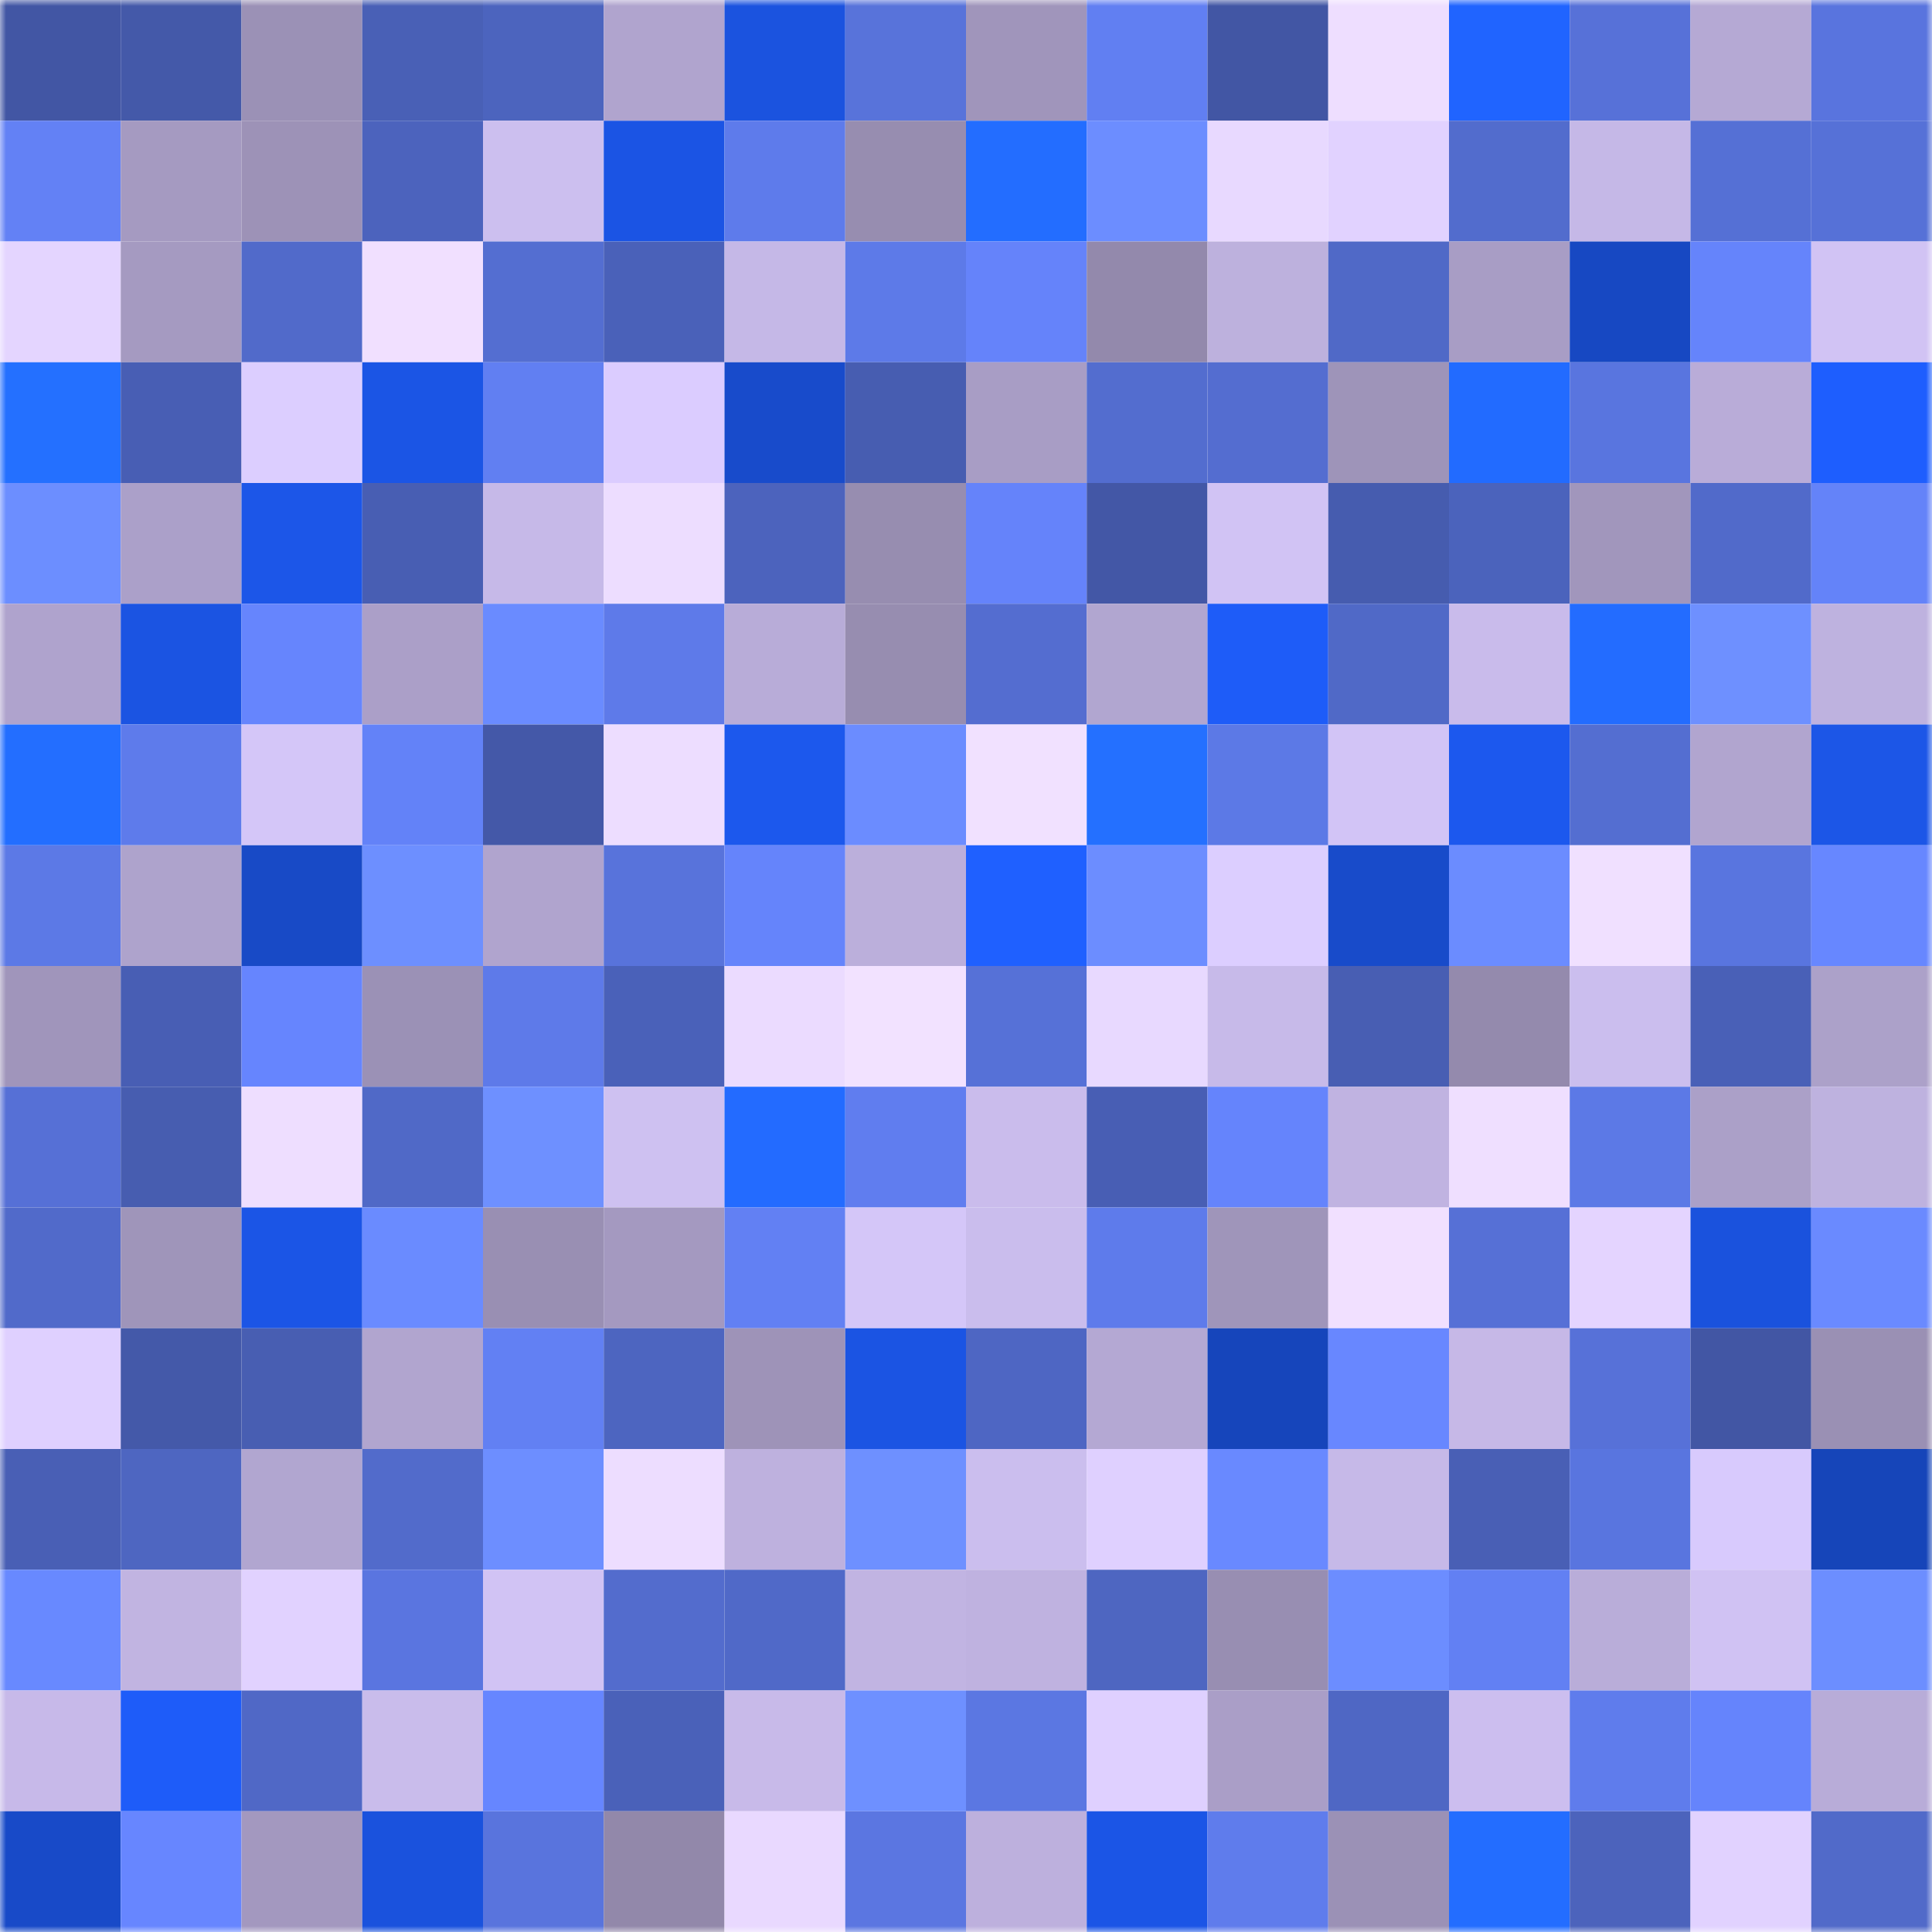 <svg viewBox="0 0 160 160" fill="none" role="img" xmlns="http://www.w3.org/2000/svg" width="240" height="240" name="ethereum%2C0x160758ccc2a97f88fa58a6b357424d2e0f4276b5"><mask id="743625839" mask-type="alpha" maskUnits="userSpaceOnUse" x="0" y="0" width="160" height="160"><rect width="160" height="160" fill="#FFFFFF"></rect></mask><g mask="url(#743625839)"><rect x="0" y="0" width="10" height="10" fill="#4256a4"></rect><rect x="10" y="0" width="10" height="10" fill="#4459a9"></rect><rect x="20" y="0" width="10" height="10" fill="#9b91b6"></rect><rect x="30" y="0" width="10" height="10" fill="#4960b6"></rect><rect x="40" y="0" width="10" height="10" fill="#4c64be"></rect><rect x="50" y="0" width="10" height="10" fill="#b0a4ce"></rect><rect x="60" y="0" width="10" height="10" fill="#1b53df"></rect><rect x="70" y="0" width="10" height="10" fill="#5873da"></rect><rect x="80" y="0" width="10" height="10" fill="#a095bb"></rect><rect x="90" y="0" width="10" height="10" fill="#617ff2"></rect><rect x="100" y="0" width="10" height="10" fill="#4256a4"></rect><rect x="110" y="0" width="10" height="10" fill="#eedeff"></rect><rect x="120" y="0" width="10" height="10" fill="#2064ff"></rect><rect x="130" y="0" width="10" height="10" fill="#5771d8"></rect><rect x="140" y="0" width="10" height="10" fill="#b5a9d4"></rect><rect x="150" y="0" width="10" height="10" fill="#5974de"></rect><rect x="0" y="10" width="10" height="10" fill="#6381f5"></rect><rect x="10" y="10" width="10" height="10" fill="#a59ac1"></rect><rect x="20" y="10" width="10" height="10" fill="#9d92b7"></rect><rect x="30" y="10" width="10" height="10" fill="#4c63bd"></rect><rect x="40" y="10" width="10" height="10" fill="#ccbfef"></rect><rect x="50" y="10" width="10" height="10" fill="#1b54e4"></rect><rect x="60" y="10" width="10" height="10" fill="#5e7beb"></rect><rect x="70" y="10" width="10" height="10" fill="#978db0"></rect><rect x="80" y="10" width="10" height="10" fill="#236dff"></rect><rect x="90" y="10" width="10" height="10" fill="#6c8dff"></rect><rect x="100" y="10" width="10" height="10" fill="#e8d9ff"></rect><rect x="110" y="10" width="10" height="10" fill="#e1d2ff"></rect><rect x="120" y="10" width="10" height="10" fill="#526ccd"></rect><rect x="130" y="10" width="10" height="10" fill="#c5b8e7"></rect><rect x="140" y="10" width="10" height="10" fill="#5570d5"></rect><rect x="150" y="10" width="10" height="10" fill="#5671d7"></rect><rect x="0" y="20" width="10" height="10" fill="#e4d5ff"></rect><rect x="10" y="20" width="10" height="10" fill="#a59ac1"></rect><rect x="20" y="20" width="10" height="10" fill="#516aca"></rect><rect x="30" y="20" width="10" height="10" fill="#f1e0ff"></rect><rect x="40" y="20" width="10" height="10" fill="#546ed1"></rect><rect x="50" y="20" width="10" height="10" fill="#4a61b9"></rect><rect x="60" y="20" width="10" height="10" fill="#c5b8e7"></rect><rect x="70" y="20" width="10" height="10" fill="#5d7ae8"></rect><rect x="80" y="20" width="10" height="10" fill="#6583fa"></rect><rect x="90" y="20" width="10" height="10" fill="#9389ac"></rect><rect x="100" y="20" width="10" height="10" fill="#bdb1dd"></rect><rect x="110" y="20" width="10" height="10" fill="#5069c7"></rect><rect x="120" y="20" width="10" height="10" fill="#a89dc5"></rect><rect x="130" y="20" width="10" height="10" fill="#1748c2"></rect><rect x="140" y="20" width="10" height="10" fill="#6584fb"></rect><rect x="150" y="20" width="10" height="10" fill="#d1c3f4"></rect><rect x="0" y="30" width="10" height="10" fill="#2470ff"></rect><rect x="10" y="30" width="10" height="10" fill="#485eb4"></rect><rect x="20" y="30" width="10" height="10" fill="#dcceff"></rect><rect x="30" y="30" width="10" height="10" fill="#1b55e5"></rect><rect x="40" y="30" width="10" height="10" fill="#617ff2"></rect><rect x="50" y="30" width="10" height="10" fill="#dbccff"></rect><rect x="60" y="30" width="10" height="10" fill="#184bcb"></rect><rect x="70" y="30" width="10" height="10" fill="#475db1"></rect><rect x="80" y="30" width="10" height="10" fill="#a89dc5"></rect><rect x="90" y="30" width="10" height="10" fill="#536dcf"></rect><rect x="100" y="30" width="10" height="10" fill="#546dd0"></rect><rect x="110" y="30" width="10" height="10" fill="#9e94b9"></rect><rect x="120" y="30" width="10" height="10" fill="#226bff"></rect><rect x="130" y="30" width="10" height="10" fill="#5975df"></rect><rect x="140" y="30" width="10" height="10" fill="#b9acd8"></rect><rect x="150" y="30" width="10" height="10" fill="#1e5efe"></rect><rect x="0" y="40" width="10" height="10" fill="#6c8eff"></rect><rect x="10" y="40" width="10" height="10" fill="#aba0c9"></rect><rect x="20" y="40" width="10" height="10" fill="#1c56e8"></rect><rect x="30" y="40" width="10" height="10" fill="#485eb3"></rect><rect x="40" y="40" width="10" height="10" fill="#c6b9e8"></rect><rect x="50" y="40" width="10" height="10" fill="#edddff"></rect><rect x="60" y="40" width="10" height="10" fill="#4c63bd"></rect><rect x="70" y="40" width="10" height="10" fill="#978db0"></rect><rect x="80" y="40" width="10" height="10" fill="#6583fa"></rect><rect x="90" y="40" width="10" height="10" fill="#4357a6"></rect><rect x="100" y="40" width="10" height="10" fill="#d1c3f4"></rect><rect x="110" y="40" width="10" height="10" fill="#465caf"></rect><rect x="120" y="40" width="10" height="10" fill="#4b63bc"></rect><rect x="130" y="40" width="10" height="10" fill="#a196bc"></rect><rect x="140" y="40" width="10" height="10" fill="#516aca"></rect><rect x="150" y="40" width="10" height="10" fill="#6483f9"></rect><rect x="0" y="50" width="10" height="10" fill="#afa3cd"></rect><rect x="10" y="50" width="10" height="10" fill="#1b54e2"></rect><rect x="20" y="50" width="10" height="10" fill="#6685fd"></rect><rect x="30" y="50" width="10" height="10" fill="#ab9fc8"></rect><rect x="40" y="50" width="10" height="10" fill="#6a8bff"></rect><rect x="50" y="50" width="10" height="10" fill="#5e7ae9"></rect><rect x="60" y="50" width="10" height="10" fill="#b8acd8"></rect><rect x="70" y="50" width="10" height="10" fill="#978db0"></rect><rect x="80" y="50" width="10" height="10" fill="#546dd0"></rect><rect x="90" y="50" width="10" height="10" fill="#b1a6d0"></rect><rect x="100" y="50" width="10" height="10" fill="#1e5cf8"></rect><rect x="110" y="50" width="10" height="10" fill="#5069c7"></rect><rect x="120" y="50" width="10" height="10" fill="#c9bbeb"></rect><rect x="130" y="50" width="10" height="10" fill="#236cff"></rect><rect x="140" y="50" width="10" height="10" fill="#6e90ff"></rect><rect x="150" y="50" width="10" height="10" fill="#beb2df"></rect><rect x="0" y="60" width="10" height="10" fill="#236eff"></rect><rect x="10" y="60" width="10" height="10" fill="#5e7beb"></rect><rect x="20" y="60" width="10" height="10" fill="#d4c6f8"></rect><rect x="30" y="60" width="10" height="10" fill="#6382f8"></rect><rect x="40" y="60" width="10" height="10" fill="#4458a8"></rect><rect x="50" y="60" width="10" height="10" fill="#edddff"></rect><rect x="60" y="60" width="10" height="10" fill="#1c58ed"></rect><rect x="70" y="60" width="10" height="10" fill="#6b8cff"></rect><rect x="80" y="60" width="10" height="10" fill="#f1e1ff"></rect><rect x="90" y="60" width="10" height="10" fill="#2470ff"></rect><rect x="100" y="60" width="10" height="10" fill="#5c79e6"></rect><rect x="110" y="60" width="10" height="10" fill="#d2c4f6"></rect><rect x="120" y="60" width="10" height="10" fill="#1c58ee"></rect><rect x="130" y="60" width="10" height="10" fill="#546ed1"></rect><rect x="140" y="60" width="10" height="10" fill="#b1a5cf"></rect><rect x="150" y="60" width="10" height="10" fill="#1c56e7"></rect><rect x="0" y="70" width="10" height="10" fill="#5c79e6"></rect><rect x="10" y="70" width="10" height="10" fill="#aea3cc"></rect><rect x="20" y="70" width="10" height="10" fill="#184ac6"></rect><rect x="30" y="70" width="10" height="10" fill="#6d8fff"></rect><rect x="40" y="70" width="10" height="10" fill="#b0a4ce"></rect><rect x="50" y="70" width="10" height="10" fill="#5873db"></rect><rect x="60" y="70" width="10" height="10" fill="#6584fb"></rect><rect x="70" y="70" width="10" height="10" fill="#bbafdb"></rect><rect x="80" y="70" width="10" height="10" fill="#1f60ff"></rect><rect x="90" y="70" width="10" height="10" fill="#6c8dff"></rect><rect x="100" y="70" width="10" height="10" fill="#dcceff"></rect><rect x="110" y="70" width="10" height="10" fill="#184bca"></rect><rect x="120" y="70" width="10" height="10" fill="#6b8cff"></rect><rect x="130" y="70" width="10" height="10" fill="#f0e0ff"></rect><rect x="140" y="70" width="10" height="10" fill="#5975df"></rect><rect x="150" y="70" width="10" height="10" fill="#6787ff"></rect><rect x="0" y="80" width="10" height="10" fill="#a095bb"></rect><rect x="10" y="80" width="10" height="10" fill="#485eb4"></rect><rect x="20" y="80" width="10" height="10" fill="#6685fe"></rect><rect x="30" y="80" width="10" height="10" fill="#9b91b6"></rect><rect x="40" y="80" width="10" height="10" fill="#5e7ae9"></rect><rect x="50" y="80" width="10" height="10" fill="#4a61b9"></rect><rect x="60" y="80" width="10" height="10" fill="#ebdbff"></rect><rect x="70" y="80" width="10" height="10" fill="#f2e2ff"></rect><rect x="80" y="80" width="10" height="10" fill="#5671d7"></rect><rect x="90" y="80" width="10" height="10" fill="#e8d9ff"></rect><rect x="100" y="80" width="10" height="10" fill="#c7bae9"></rect><rect x="110" y="80" width="10" height="10" fill="#485eb3"></rect><rect x="120" y="80" width="10" height="10" fill="#948aad"></rect><rect x="130" y="80" width="10" height="10" fill="#cbbeee"></rect><rect x="140" y="80" width="10" height="10" fill="#4960b7"></rect><rect x="150" y="80" width="10" height="10" fill="#aca1c9"></rect><rect x="0" y="90" width="10" height="10" fill="#5670d6"></rect><rect x="10" y="90" width="10" height="10" fill="#475db0"></rect><rect x="20" y="90" width="10" height="10" fill="#eedeff"></rect><rect x="30" y="90" width="10" height="10" fill="#5069c7"></rect><rect x="40" y="90" width="10" height="10" fill="#6e90ff"></rect><rect x="50" y="90" width="10" height="10" fill="#cec1f1"></rect><rect x="60" y="90" width="10" height="10" fill="#236bff"></rect><rect x="70" y="90" width="10" height="10" fill="#607def"></rect><rect x="80" y="90" width="10" height="10" fill="#cabcec"></rect><rect x="90" y="90" width="10" height="10" fill="#485eb4"></rect><rect x="100" y="90" width="10" height="10" fill="#6584fc"></rect><rect x="110" y="90" width="10" height="10" fill="#c0b3e1"></rect><rect x="120" y="90" width="10" height="10" fill="#efdfff"></rect><rect x="130" y="90" width="10" height="10" fill="#5c79e6"></rect><rect x="140" y="90" width="10" height="10" fill="#aba0c8"></rect><rect x="150" y="90" width="10" height="10" fill="#beb2df"></rect><rect x="0" y="100" width="10" height="10" fill="#516aca"></rect><rect x="10" y="100" width="10" height="10" fill="#9f95ba"></rect><rect x="20" y="100" width="10" height="10" fill="#1b55e6"></rect><rect x="30" y="100" width="10" height="10" fill="#6a8bff"></rect><rect x="40" y="100" width="10" height="10" fill="#998fb3"></rect><rect x="50" y="100" width="10" height="10" fill="#a499c0"></rect><rect x="60" y="100" width="10" height="10" fill="#6280f3"></rect><rect x="70" y="100" width="10" height="10" fill="#d4c6f8"></rect><rect x="80" y="100" width="10" height="10" fill="#cabded"></rect><rect x="90" y="100" width="10" height="10" fill="#5e7beb"></rect><rect x="100" y="100" width="10" height="10" fill="#9f95ba"></rect><rect x="110" y="100" width="10" height="10" fill="#f1e0ff"></rect><rect x="120" y="100" width="10" height="10" fill="#5670d6"></rect><rect x="130" y="100" width="10" height="10" fill="#e4d4ff"></rect><rect x="140" y="100" width="10" height="10" fill="#1a52dd"></rect><rect x="150" y="100" width="10" height="10" fill="#6a8aff"></rect><rect x="0" y="110" width="10" height="10" fill="#dfd0ff"></rect><rect x="10" y="110" width="10" height="10" fill="#4459a9"></rect><rect x="20" y="110" width="10" height="10" fill="#485eb2"></rect><rect x="30" y="110" width="10" height="10" fill="#b1a5cf"></rect><rect x="40" y="110" width="10" height="10" fill="#6280f3"></rect><rect x="50" y="110" width="10" height="10" fill="#4d65c0"></rect><rect x="60" y="110" width="10" height="10" fill="#9e93b8"></rect><rect x="70" y="110" width="10" height="10" fill="#1b54e3"></rect><rect x="80" y="110" width="10" height="10" fill="#4e66c3"></rect><rect x="90" y="110" width="10" height="10" fill="#b4a8d3"></rect><rect x="100" y="110" width="10" height="10" fill="#1645bb"></rect><rect x="110" y="110" width="10" height="10" fill="#6887ff"></rect><rect x="120" y="110" width="10" height="10" fill="#c6b8e7"></rect><rect x="130" y="110" width="10" height="10" fill="#5771d8"></rect><rect x="140" y="110" width="10" height="10" fill="#4256a4"></rect><rect x="150" y="110" width="10" height="10" fill="#9a90b4"></rect><rect x="0" y="120" width="10" height="10" fill="#495fb5"></rect><rect x="10" y="120" width="10" height="10" fill="#4e66c1"></rect><rect x="20" y="120" width="10" height="10" fill="#b1a6d0"></rect><rect x="30" y="120" width="10" height="10" fill="#526bcb"></rect><rect x="40" y="120" width="10" height="10" fill="#6d8eff"></rect><rect x="50" y="120" width="10" height="10" fill="#edddff"></rect><rect x="60" y="120" width="10" height="10" fill="#beb1de"></rect><rect x="70" y="120" width="10" height="10" fill="#6e90ff"></rect><rect x="80" y="120" width="10" height="10" fill="#cbbeee"></rect><rect x="90" y="120" width="10" height="10" fill="#dfd0ff"></rect><rect x="100" y="120" width="10" height="10" fill="#6989ff"></rect><rect x="110" y="120" width="10" height="10" fill="#c6b9e8"></rect><rect x="120" y="120" width="10" height="10" fill="#495fb5"></rect><rect x="130" y="120" width="10" height="10" fill="#5975df"></rect><rect x="140" y="120" width="10" height="10" fill="#d8cafd"></rect><rect x="150" y="120" width="10" height="10" fill="#1645b9"></rect><rect x="0" y="130" width="10" height="10" fill="#6889ff"></rect><rect x="10" y="130" width="10" height="10" fill="#c1b4e1"></rect><rect x="20" y="130" width="10" height="10" fill="#e1d2ff"></rect><rect x="30" y="130" width="10" height="10" fill="#5a75e0"></rect><rect x="40" y="130" width="10" height="10" fill="#d1c3f4"></rect><rect x="50" y="130" width="10" height="10" fill="#536ccd"></rect><rect x="60" y="130" width="10" height="10" fill="#5069c8"></rect><rect x="70" y="130" width="10" height="10" fill="#c1b4e2"></rect><rect x="80" y="130" width="10" height="10" fill="#bfb2e0"></rect><rect x="90" y="130" width="10" height="10" fill="#4e66c1"></rect><rect x="100" y="130" width="10" height="10" fill="#988eb2"></rect><rect x="110" y="130" width="10" height="10" fill="#6c8dff"></rect><rect x="120" y="130" width="10" height="10" fill="#6280f3"></rect><rect x="130" y="130" width="10" height="10" fill="#b9add9"></rect><rect x="140" y="130" width="10" height="10" fill="#d0c2f3"></rect><rect x="150" y="130" width="10" height="10" fill="#6c8eff"></rect><rect x="0" y="140" width="10" height="10" fill="#c7b9e9"></rect><rect x="10" y="140" width="10" height="10" fill="#1e5cf9"></rect><rect x="20" y="140" width="10" height="10" fill="#5068c6"></rect><rect x="30" y="140" width="10" height="10" fill="#c9bceb"></rect><rect x="40" y="140" width="10" height="10" fill="#6686ff"></rect><rect x="50" y="140" width="10" height="10" fill="#4a61b9"></rect><rect x="60" y="140" width="10" height="10" fill="#c8bae9"></rect><rect x="70" y="140" width="10" height="10" fill="#6e90ff"></rect><rect x="80" y="140" width="10" height="10" fill="#5b77e2"></rect><rect x="90" y="140" width="10" height="10" fill="#dfd0ff"></rect><rect x="100" y="140" width="10" height="10" fill="#aa9ec7"></rect><rect x="110" y="140" width="10" height="10" fill="#4f67c4"></rect><rect x="120" y="140" width="10" height="10" fill="#ccbeef"></rect><rect x="130" y="140" width="10" height="10" fill="#5f7cec"></rect><rect x="140" y="140" width="10" height="10" fill="#6584fc"></rect><rect x="150" y="140" width="10" height="10" fill="#b8acd8"></rect><rect x="0" y="150" width="10" height="10" fill="#184ac8"></rect><rect x="10" y="150" width="10" height="10" fill="#6786ff"></rect><rect x="20" y="150" width="10" height="10" fill="#a398bf"></rect><rect x="30" y="150" width="10" height="10" fill="#1a52dd"></rect><rect x="40" y="150" width="10" height="10" fill="#5974dd"></rect><rect x="50" y="150" width="10" height="10" fill="#9288aa"></rect><rect x="60" y="150" width="10" height="10" fill="#e9d9ff"></rect><rect x="70" y="150" width="10" height="10" fill="#5b76e1"></rect><rect x="80" y="150" width="10" height="10" fill="#bdb0dd"></rect><rect x="90" y="150" width="10" height="10" fill="#1b55e6"></rect><rect x="100" y="150" width="10" height="10" fill="#5f7cec"></rect><rect x="110" y="150" width="10" height="10" fill="#9b91b6"></rect><rect x="120" y="150" width="10" height="10" fill="#236dff"></rect><rect x="130" y="150" width="10" height="10" fill="#4c63bc"></rect><rect x="140" y="150" width="10" height="10" fill="#e1d2ff"></rect><rect x="150" y="150" width="10" height="10" fill="#516ac9"></rect></g></svg>